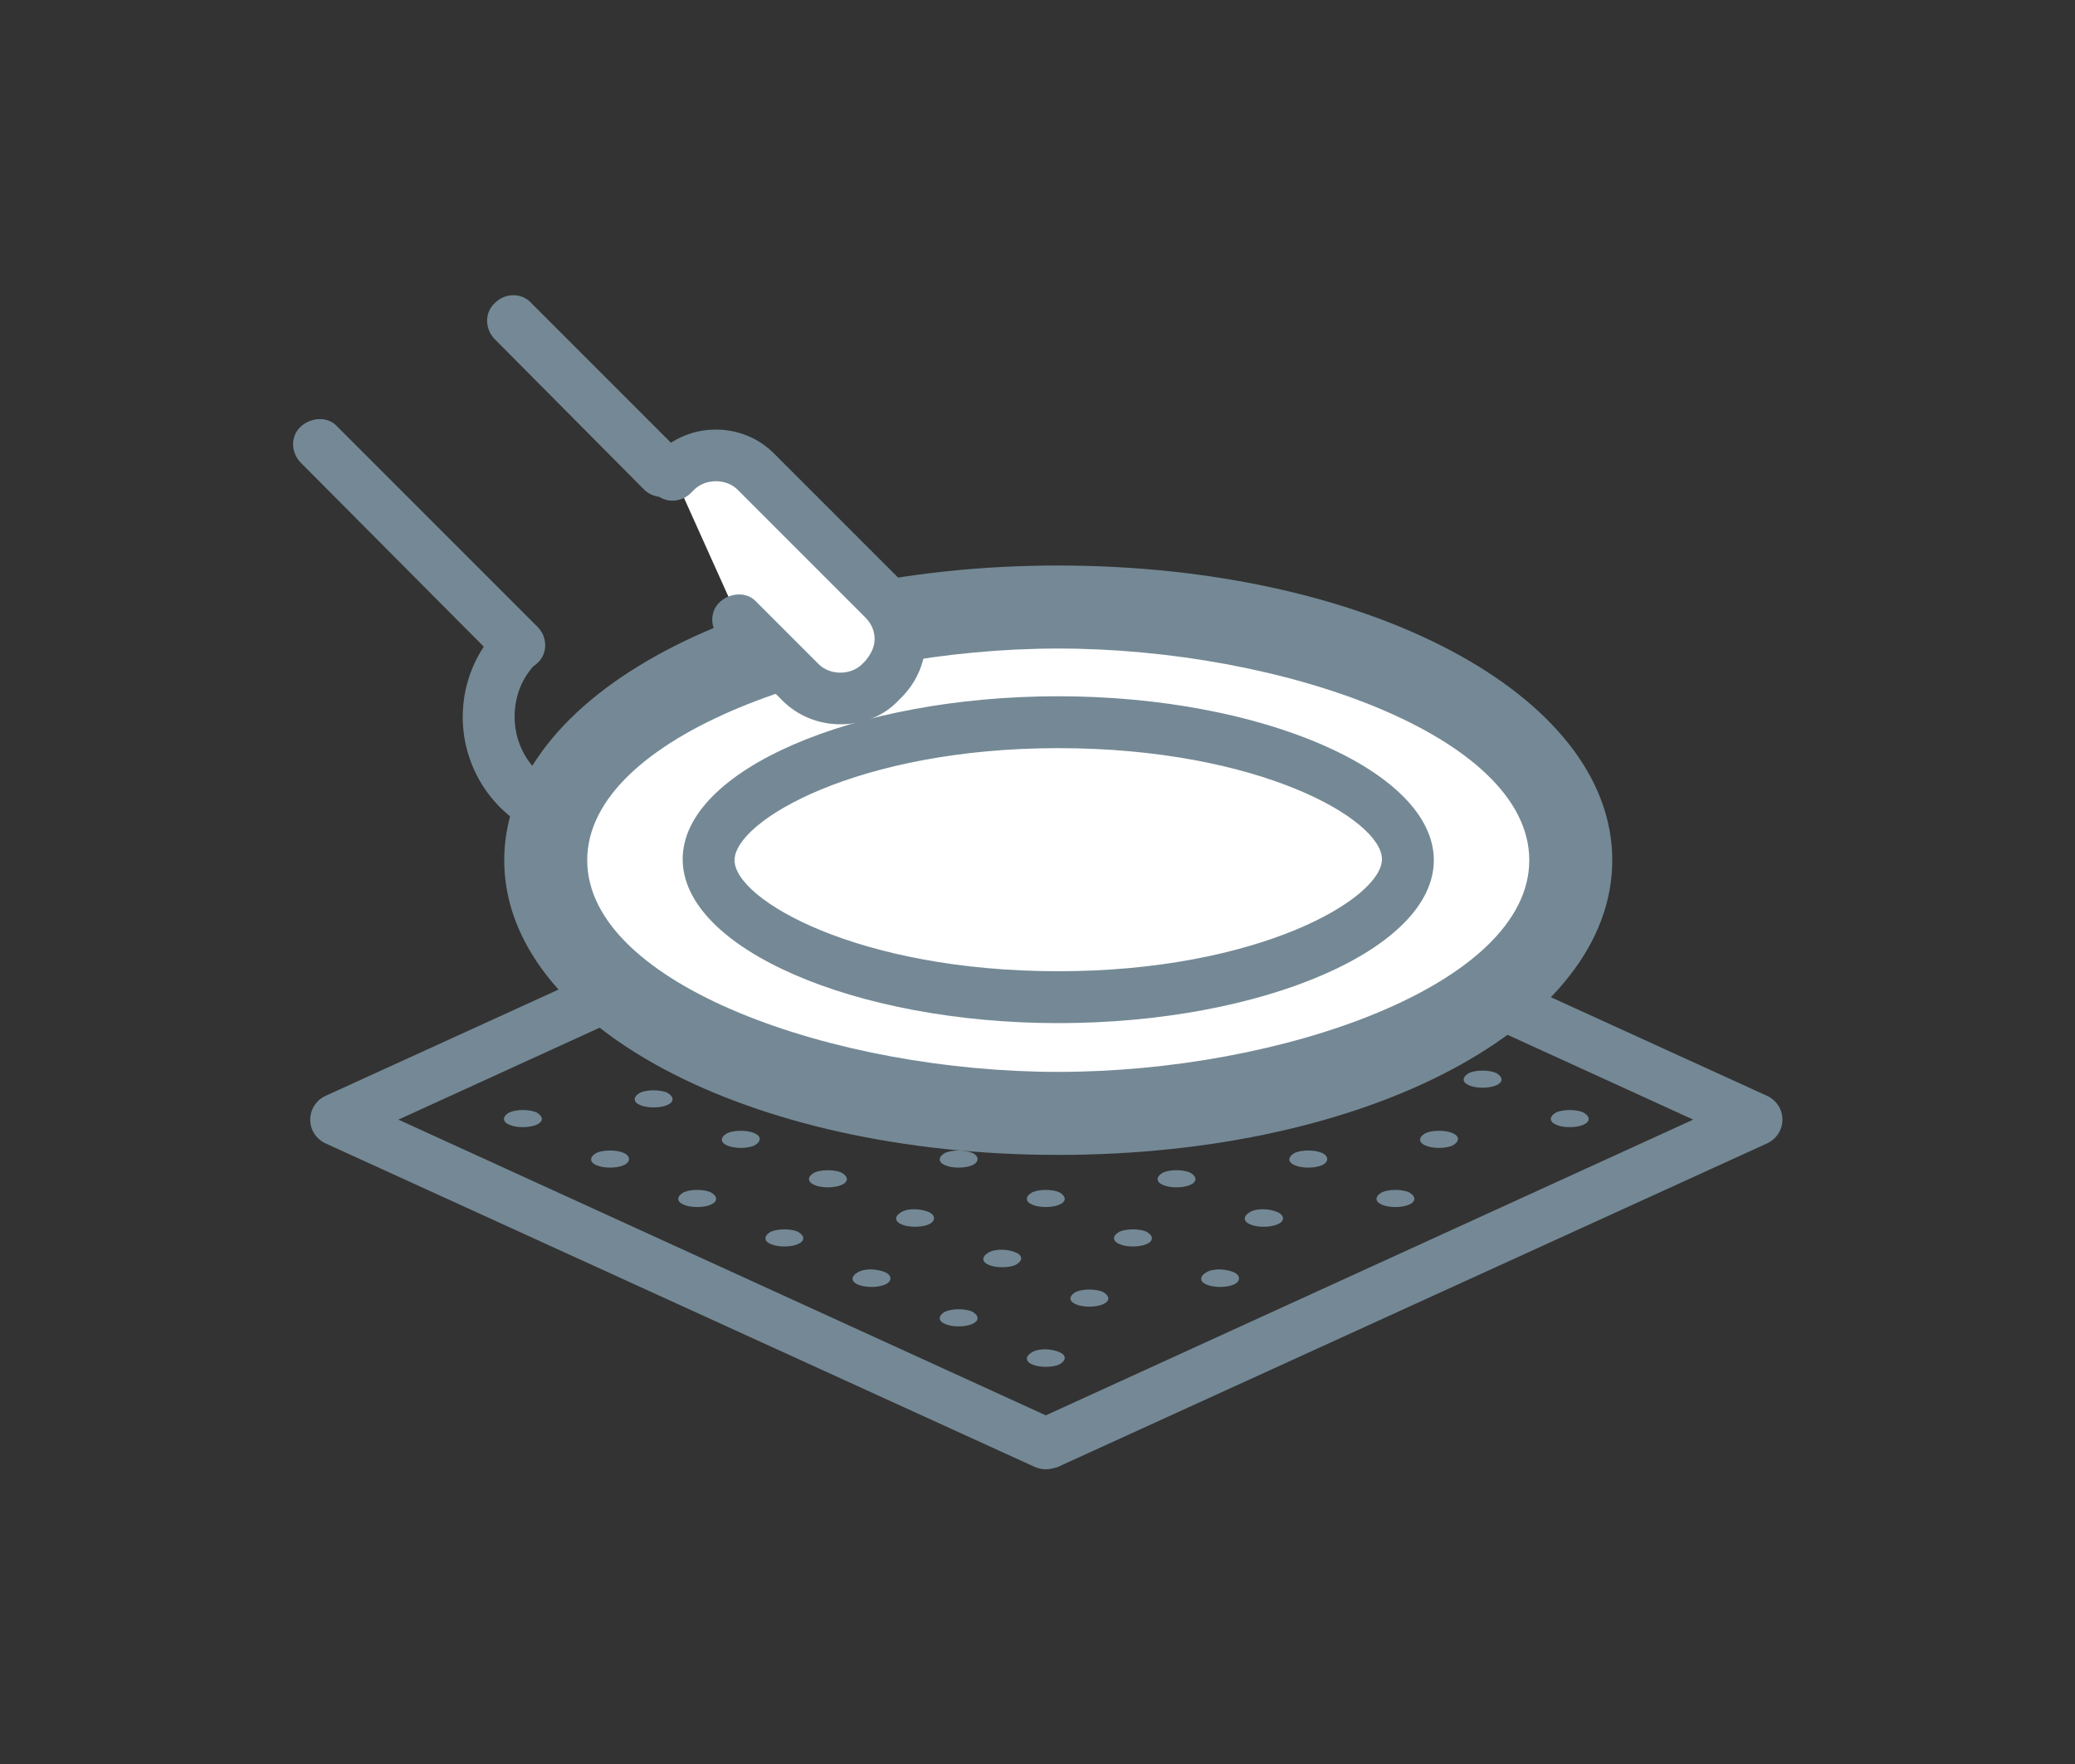 <svg xmlns="http://www.w3.org/2000/svg" viewBox="0 0 200 170" enable-background="new 0 0 200 170"><rect x="0" y="0" width="200" height="170" fill="#333333" stroke="none"/><g><path fill="#748995" d="M100.8 141.6c-.4 0-.7-.1-1-.2l-68.4-31.2c-.9-.4-1.5-1.3-1.5-2.3s.6-1.9 1.5-2.3l68.4-31.2c.7-.3 1.4-.3 2.1 0l68.4 31.2c.9.4 1.5 1.3 1.5 2.3s-.6 1.9-1.5 2.3l-68.4 31.2c-.4.1-.7.2-1.1.2zm-62.4-33.7l62.4 28.5 62.4-28.5-62.4-28.5-62.4 28.5z"/><path fill="#07BFD7" d="M110.5 89.3c-.7.3-1.9.3-2.6 0-.7-.3-.7-.8 0-1.2.7-.3 1.9-.3 2.6 0 .7.3.7.8 0 1.2zM118.9 93.1c-.7.3-1.9.3-2.6 0-.7-.3-.7-.8 0-1.2.7-.3 1.9-.3 2.6 0 .7.4.7.9 0 1.2zM127.4 96.9c-.7.3-1.9.3-2.6 0-.7-.3-.7-.8 0-1.2.7-.3 1.9-.3 2.6 0 .7.4.7.9 0 1.2zM135.8 100.8c-.7.3-1.9.3-2.6 0-.7-.3-.7-.8 0-1.2.7-.3 1.9-.3 2.6 0 .7.3.7.8 0 1.2z"/><path fill="#748995" d="M144.2 104.6c-.7.3-1.9.3-2.6 0-.7-.3-.7-.8 0-1.2.7-.3 1.9-.3 2.6 0 .7.4.7.9 0 1.2zM152.6 108.4c-.7.3-1.9.3-2.6 0-.7-.3-.7-.8 0-1.2.7-.3 1.9-.3 2.6 0 .7.4.7.9 0 1.2z"/><path fill="#07BFD7" d="M102.1 85.4c-.7.3-1.9.3-2.6 0-.7-.3-.7-.8 0-1.2s1.9-.3 2.6 0 .7.9 0 1.2zM97.9 91.2c-.7.3-1.9.3-2.6 0-.7-.3-.7-.8 0-1.2.7-.3 1.9-.3 2.6 0 .7.3.7.9 0 1.2zM106.3 95c-.7.3-1.9.3-2.6 0-.7-.3-.7-.8 0-1.2.7-.3 1.9-.3 2.6 0 .7.4.7.9 0 1.2zM114.7 98.9c-.7.3-1.9.3-2.6 0s-.7-.8 0-1.2c.7-.3 1.9-.3 2.6 0 .7.3.7.8 0 1.2zM123.1 102.7c-.7.3-1.9.3-2.6 0s-.7-.8 0-1.2c.7-.3 1.9-.3 2.6 0 .8.3.8.9 0 1.2zM131.6 106.5c-.7.3-1.9.3-2.6 0-.7-.3-.7-.8 0-1.2.7-.3 1.9-.3 2.6 0 .7.4.7.9 0 1.2z"/><path fill="#748995" d="M140 110.4c-.7.3-1.9.3-2.6 0-.7-.3-.7-.8 0-1.2.7-.3 1.9-.3 2.6 0 .7.3.7.8 0 1.2z"/><path fill="#07BFD7" d="M93.7 96.9c-.7.3-1.9.3-2.6 0-.7-.3-.7-.8 0-1.2.7-.3 1.9-.3 2.6 0 .7.4.7.9 0 1.2zM102.1 100.8c-.7.3-1.9.3-2.6 0s-.7-.8 0-1.2c.7-.3 1.9-.3 2.6 0 .7.3.7.8 0 1.2zM110.5 104.6c-.7.3-1.9.3-2.6 0-.7-.3-.7-.8 0-1.2.7-.3 1.9-.3 2.6 0 .7.4.7.9 0 1.2zM118.9 108.4c-.7.3-1.9.3-2.6 0-.7-.3-.7-.8 0-1.2.7-.3 1.9-.3 2.6 0 .7.4.7.9 0 1.2z"/><path fill="#748995" d="M127.4 112.3c-.7.3-1.9.3-2.6 0-.7-.3-.7-.8 0-1.2.7-.3 1.9-.3 2.6 0 .7.3.7.9 0 1.2zM135.8 116.1c-.7.3-1.9.3-2.6 0-.7-.3-.7-.8 0-1.2.7-.3 1.9-.3 2.6 0 .7.4.7.9 0 1.2z"/><path fill="#07BFD7" d="M85.3 93.1c-.7.3-1.9.3-2.6 0-.7-.3-.7-.8 0-1.2.7-.3 1.9-.3 2.6 0 .7.4.7.9 0 1.2zM81.1 98.9c-.7.3-1.9.3-2.6 0s-.7-.8 0-1.2c.7-.3 1.9-.3 2.6 0 .7.3.7.8 0 1.2zM89.5 102.7c-.7.3-1.9.3-2.6 0s-.7-.8 0-1.2c.7-.3 1.9-.3 2.6 0 .7.3.7.9 0 1.2zM97.9 106.5c-.7.3-1.9.3-2.6 0-.7-.3-.7-.8 0-1.2.7-.3 1.9-.3 2.6 0 .7.4.7.9 0 1.2zM106.3 110.4c-.7.3-1.9.3-2.6 0-.7-.3-.7-.8 0-1.2.7-.3 1.9-.3 2.6 0 .7.3.7.8 0 1.2z"/><path fill="#748995" d="M114.7 114.2c-.7.3-1.9.3-2.6 0-.7-.3-.7-.8 0-1.2.7-.3 1.9-.3 2.6 0 .7.4.7.9 0 1.2zM123.1 118c-.7.3-1.9.3-2.6 0-.7-.3-.7-.8 0-1.2s1.9-.3 2.6 0 .8.9 0 1.2z"/><path fill="#07BFD7" d="M76.9 104.6c-.7.3-1.9.3-2.6 0-.7-.3-.7-.8 0-1.2.7-.3 1.9-.3 2.6 0 .7.4.7.9 0 1.2zM85.3 108.4c-.7.3-1.9.3-2.6 0-.7-.3-.7-.8 0-1.2.7-.3 1.9-.3 2.6 0 .7.4.7.9 0 1.2z"/><path fill="#748995" d="M93.7 112.3c-.7.3-1.9.3-2.6 0-.7-.3-.7-.8 0-1.2.7-.3 1.9-.3 2.6 0 .7.3.7.9 0 1.2zM102.1 116.1c-.7.3-1.9.3-2.6 0-.7-.3-.7-.8 0-1.2.7-.3 1.9-.3 2.6 0 .7.4.7.9 0 1.2zM110.5 119.9c-.7.3-1.9.3-2.6 0-.7-.3-.7-.8 0-1.2.7-.3 1.9-.3 2.6 0 .7.4.7.9 0 1.2zM118.9 123.8c-.7.3-1.9.3-2.6 0-.7-.3-.7-.8 0-1.2s1.9-.3 2.6 0 .7.9 0 1.2z"/><path fill="#07BFD7" d="M68.5 100.8c-.7.3-1.9.3-2.6 0s-.7-.8 0-1.2c.7-.3 1.9-.3 2.6 0 .7.3.7.8 0 1.2z"/><path fill="#748995" d="M64.3 106.5c-.7.3-1.9.3-2.6 0-.7-.3-.7-.8 0-1.2.7-.3 1.9-.3 2.6 0 .7.4.7.9 0 1.2zM72.7 110.4c-.7.3-1.9.3-2.6 0-.7-.3-.7-.8 0-1.2.7-.3 1.9-.3 2.6 0 .7.3.7.8 0 1.2zM81.1 114.2c-.7.3-1.9.3-2.6 0-.7-.3-.7-.8 0-1.2.7-.3 1.9-.3 2.6 0 .7.4.7.9 0 1.2zM89.5 118c-.7.3-1.9.3-2.6 0-.7-.3-.7-.8 0-1.2s1.9-.3 2.6 0 .7.9 0 1.2zM97.9 121.9c-.7.3-1.9.3-2.6 0-.7-.3-.7-.8 0-1.2s1.9-.3 2.6 0 .7.8 0 1.2zM106.3 125.7c-.7.3-1.9.3-2.6 0-.7-.3-.7-.8 0-1.2.7-.3 1.9-.3 2.6 0 .7.4.7.9 0 1.2z"/><g fill="#748995"><path d="M60.1 112.3c-.7.3-1.9.3-2.6 0-.7-.3-.7-.8 0-1.2.7-.3 1.9-.3 2.6 0 .7.3.7.9 0 1.2zM68.5 116.1c-.7.3-1.9.3-2.6 0-.7-.3-.7-.8 0-1.2.7-.3 1.9-.3 2.6 0 .7.4.7.9 0 1.2zM76.9 119.9c-.7.3-1.9.3-2.6 0-.7-.3-.7-.8 0-1.2.7-.3 1.9-.3 2.6 0 .7.4.7.9 0 1.2zM85.3 123.8c-.7.3-1.9.3-2.6 0-.7-.3-.7-.8 0-1.2s1.9-.3 2.6 0 .7.9 0 1.2zM93.7 127.6c-.7.3-1.9.3-2.6 0-.7-.3-.7-.8 0-1.2.7-.3 1.9-.3 2.6 0 .7.4.7.9 0 1.2zM102.1 131.5c-.7.3-1.9.3-2.6 0-.7-.3-.7-.8 0-1.2s1.9-.3 2.6 0 .7.8 0 1.2zM51.7 108.4c-.7.3-1.9.3-2.6 0-.7-.3-.7-.8 0-1.2.7-.3 1.9-.3 2.6 0 .7.4.7.9 0 1.2z"/></g><ellipse fill="#fff" cx="102" cy="82.9" rx="49.4" ry="24.4"/><path fill="#748995" d="M102 111.3c-30 0-53.4-12.5-53.4-28.4s23.5-28.4 53.4-28.4 53.4 12.5 53.4 28.4-23.4 28.4-53.4 28.4zm0-48.8c-21.5 0-45.4 8.4-45.4 20.4s23.9 20.4 45.4 20.4 45.4-8.4 45.4-20.4-23.9-20.4-45.4-20.4z"/><path fill="#fff" d="M102 96.1c-19.3 0-33.7-7-33.7-13.3s14.4-13.2 33.7-13.2 33.7 7 33.7 13.3-14.4 13.2-33.7 13.2z"/><path fill="#748995" d="M102 98.6c-19.6 0-36.2-7.2-36.2-15.8s16.6-15.7 36.2-15.7 36.2 7.2 36.2 15.8-16.6 15.7-36.2 15.7zm0-26.5c-19.3 0-31.2 7-31.2 10.8s11.9 10.7 31.2 10.7 31.2-7 31.2-10.8-11.8-10.7-31.2-10.7zM50 64.6c-.6 0-1.3-.2-1.8-.7l-19.2-19.3c-1-1-1-2.6 0-3.5s2.6-1 3.5 0l19.3 19.3c1 1 1 2.6 0 3.5-.5.5-1.2.7-1.8.7zM63.9 47.9c-.6 0-1.3-.2-1.8-.7l-14.4-14.5c-1-1-1-2.6 0-3.5 1-1 2.6-1 3.5 0l14.4 14.4c1 1 1 2.6 0 3.5-.4.5-1.1.8-1.7.8zM52.8 80.5c-.3 0-.7-.1-1-.2-4.4-2-7.2-6.4-7.2-11.2 0-3.3 1.3-6.4 3.6-8.7 1-1 2.6-1 3.5 0s1 2.6 0 3.5c-1.4 1.4-2.1 3.2-2.1 5.2 0 2.9 1.7 5.5 4.3 6.7 1.3.6 1.8 2.1 1.2 3.3-.4.9-1.3 1.4-2.3 1.4z"/><path fill="#fff" d="M64.9 45.7l.3-.3c2.1-2.1 5.6-2.1 7.7 0l12.3 12.3c2.1 2.1 2.1 5.6 0 7.7l-.3.3c-2.1 2.1-5.6 2.1-7.7 0l-6-6"/><path fill="#748995" d="M81 69.8c-2.1 0-4.1-.8-5.6-2.3l-6-6c-1-1-1-2.6 0-3.5s2.6-1 3.5 0l6 6c1.1 1.1 3.1 1.1 4.2 0l.3-.3c.5-.6.9-1.3.9-2.1s-.3-1.5-.9-2.1l-12.3-12.3c-1.1-1.1-3.1-1.1-4.2 0l-.3.3c-1 1-2.6 1-3.5 0-1-1-1-2.6 0-3.5l.3-.3c1.5-1.5 3.5-2.3 5.6-2.3s4.1.8 5.6 2.3l12.3 12.3c3.1 3.1 3.1 8.1 0 11.2l-.3.3c-1.4 1.5-3.4 2.3-5.6 2.3z"/></g></svg>